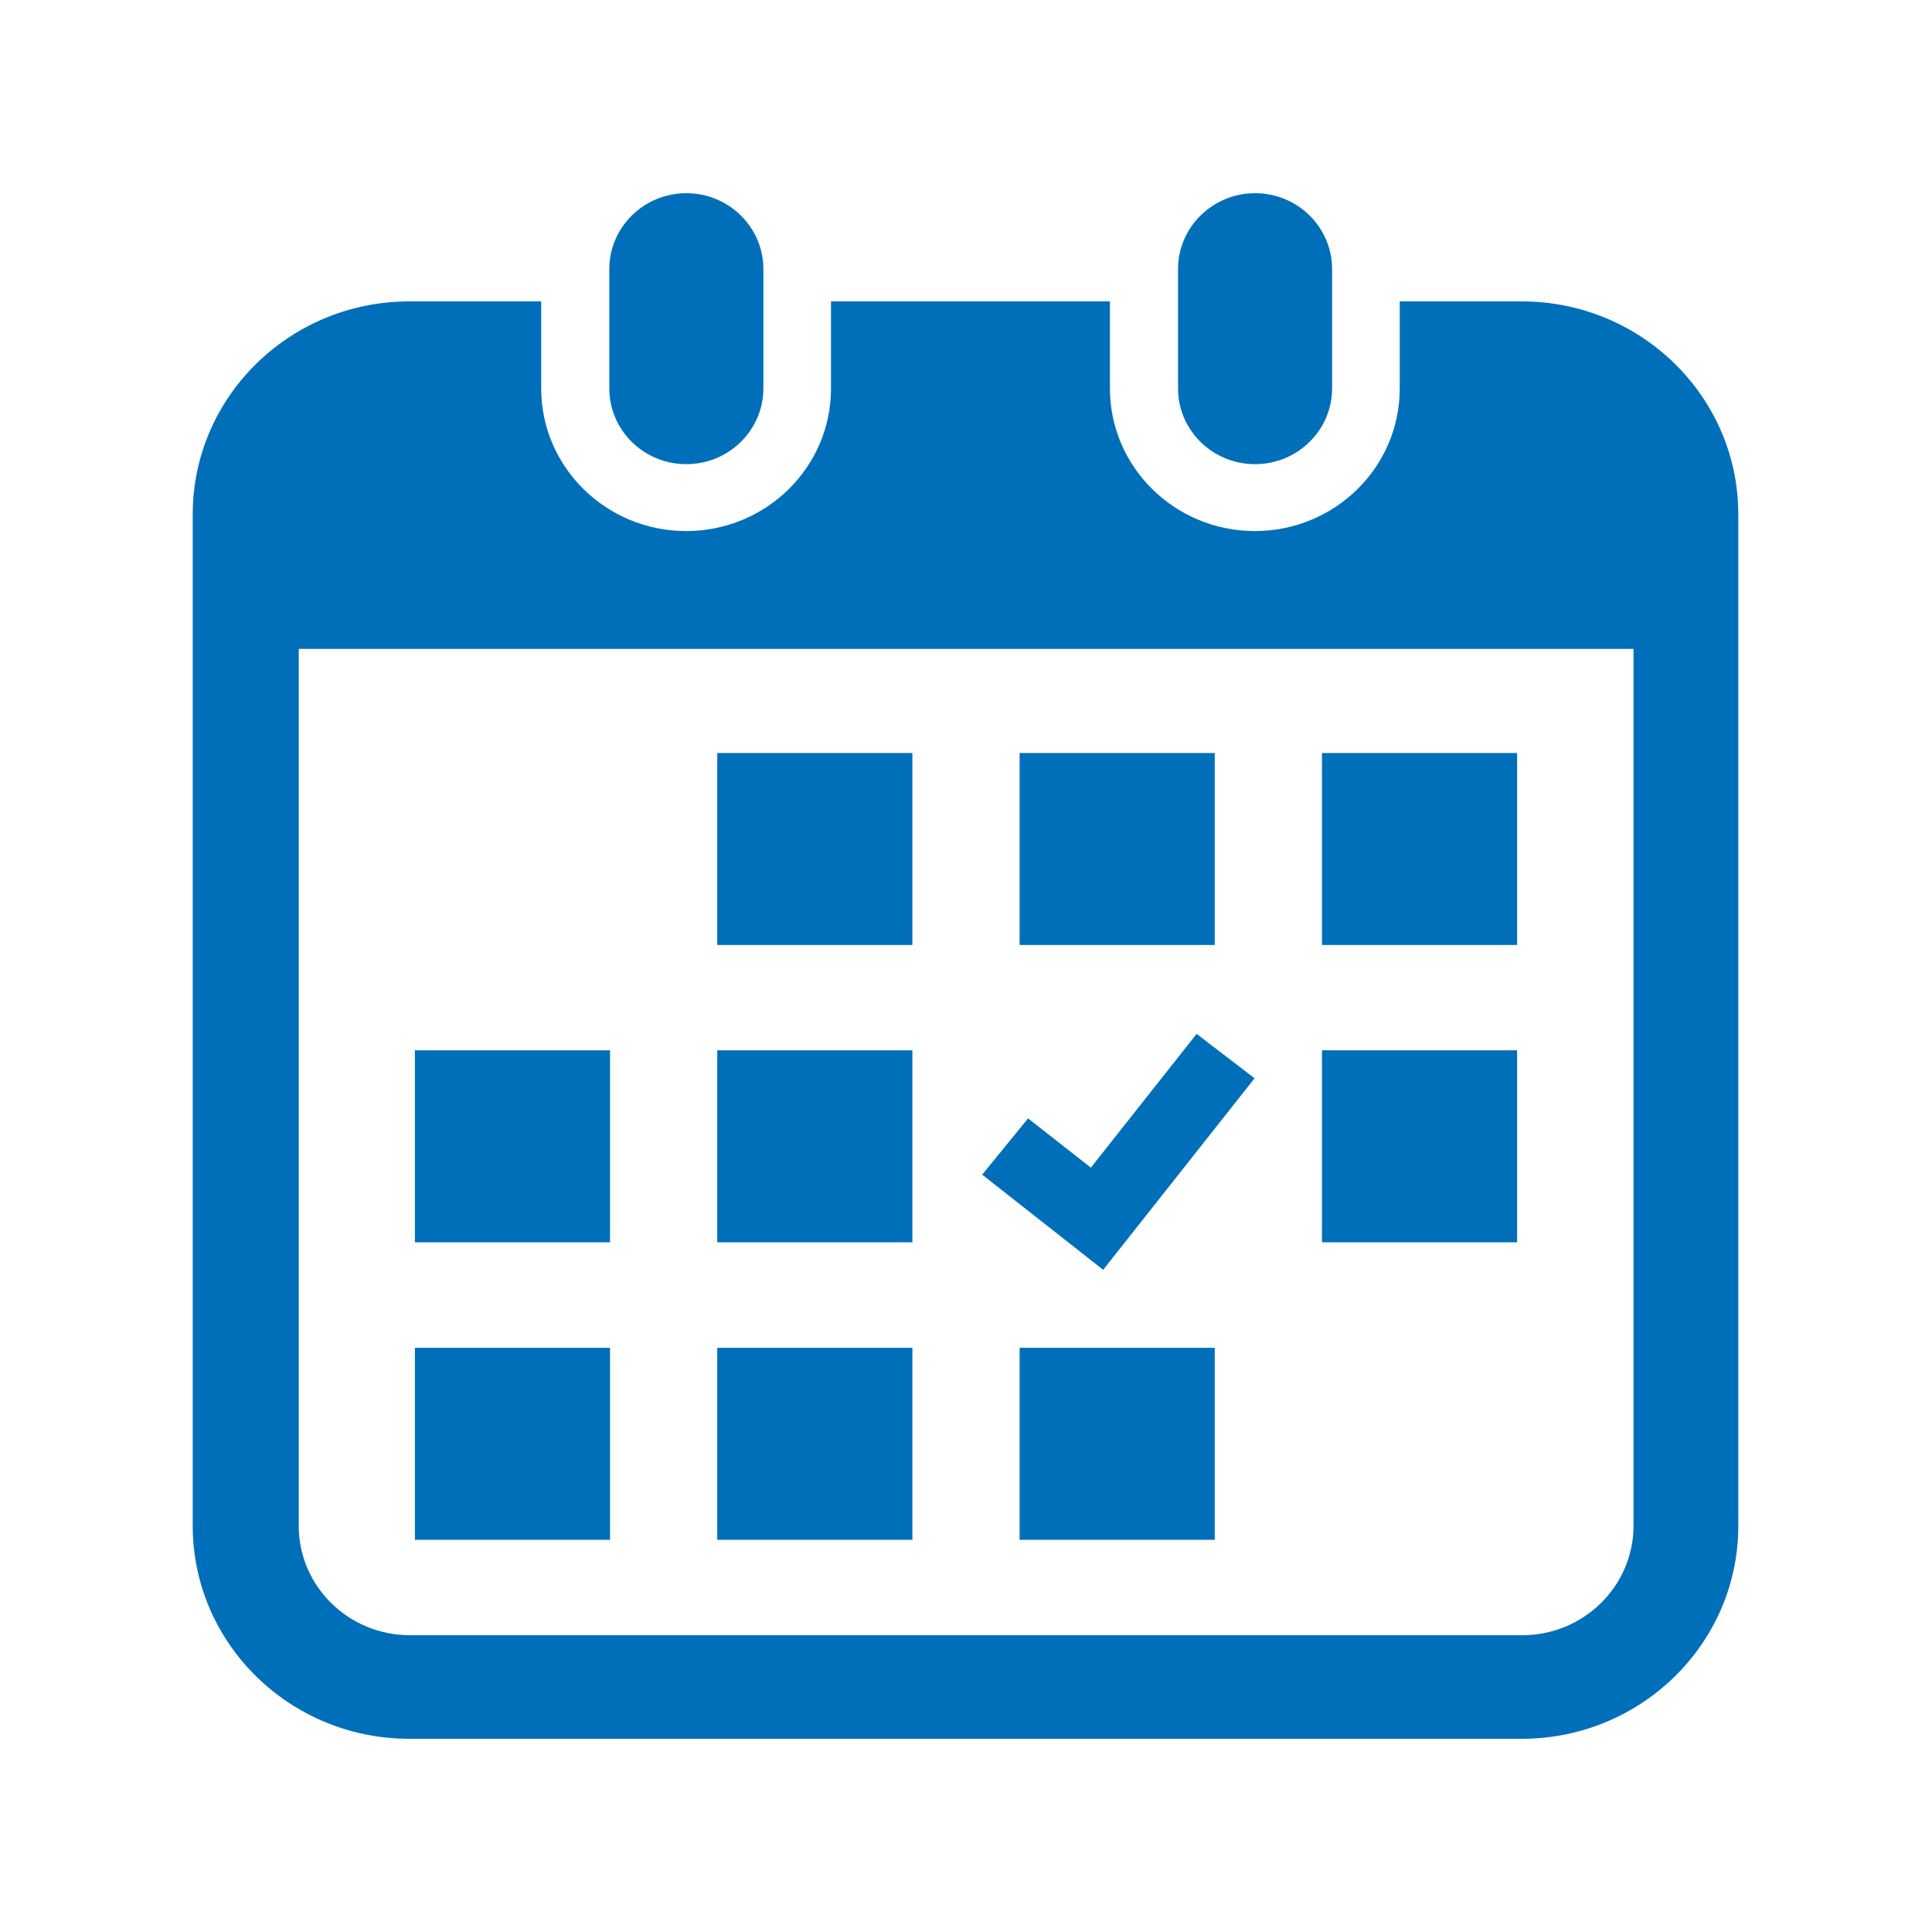 <svg id="_レイヤー_2" xmlns="http://www.w3.org/2000/svg" viewBox="0 0 80 80"><defs><style>.cls-2{stroke-width:0;fill:#006fba}</style></defs><g id="_レイヤー_1-2"><g id="benefit4"><path class="cls-2" d="M28.42 19.22c1.76 0 3.19-1.41 3.19-3.14v-4.94c0-1.73-1.43-3.14-3.19-3.14s-3.19 1.41-3.19 3.14v4.94c0 1.74 1.43 3.14 3.19 3.14zm23.55 0c1.76 0 3.19-1.41 3.19-3.14v-4.94c0-1.73-1.43-3.14-3.19-3.14s-3.19 1.41-3.19 3.14v4.94c0 1.74 1.43 3.14 3.19 3.14z"/><path class="cls-2" d="M63.03 12.48h-5.07v3.61c0 3.26-2.69 5.9-6 5.9s-6-2.65-6-5.9v-3.61H34.41v3.61c0 3.26-2.69 5.9-6 5.9s-6-2.65-6-5.9v-3.61h-5.46c-4.95 0-8.97 3.95-8.97 8.82v41.88C7.98 68.05 12 72 16.95 72h46.06c4.95 0 8.97-3.95 8.97-8.82V21.3c0-4.87-4.02-8.82-8.97-8.82zm4.61 50.7c0 2.5-2.07 4.53-4.6 4.53H16.97c-2.54 0-4.6-2.03-4.6-4.53V26.87h55.27v36.31z"/><path class="cls-2" d="M29.7 55.81h8.08v7.95H29.7zm0-12.32h8.08v7.95H29.7zM17.18 55.81h8.08v7.95h-8.08zm0-12.32h8.08v7.95h-8.08zm37.56-12.31h8.08v7.95h-8.08zm-12.52 0h8.08v7.95h-8.08zm9.73 13.47l-2.4-1.84-4.38 5.54-2.6-2.04-1.9 2.33 5.01 3.94 6.27-7.93zm2.79-1.16h8.08v7.95h-8.08zM42.22 55.81h8.08v7.95h-8.08zM29.7 31.18h8.08v7.95H29.7z"/></g></g></svg>